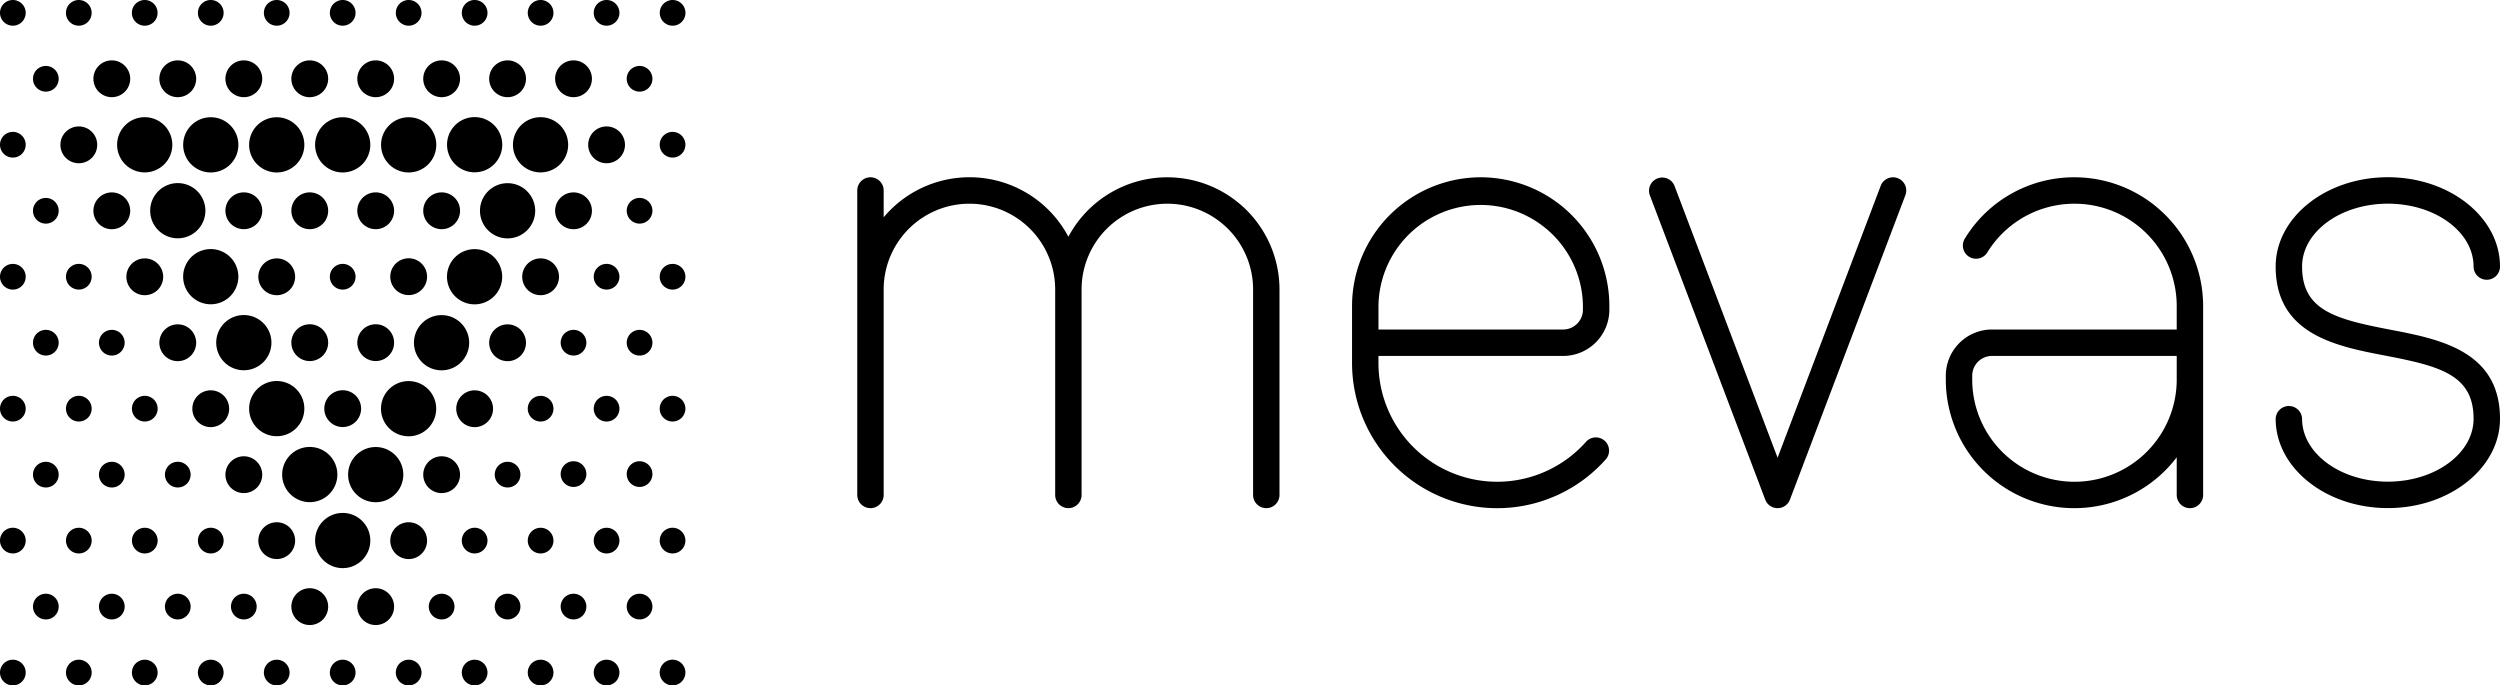 <svg xmlns="http://www.w3.org/2000/svg" xmlns:xlink="http://www.w3.org/1999/xlink" width="163.027" height="44.696" viewBox="0 0 163.027 44.696">
  <defs>
    <clipPath id="clip-path">
      <rect id="Rettangolo_21" data-name="Rettangolo 21" width="163.027" height="44.696" transform="translate(0 0)"/>
    </clipPath>
  </defs>
  <g id="Raggruppa_466" data-name="Raggruppa 466" transform="translate(0 0)">
    <g id="Raggruppa_94" data-name="Raggruppa 94" clip-path="url(#clip-path)">
      <path id="Tracciato_14" data-name="Tracciato 14" d="M135.278,11.561a8.344,8.344,0,0,0-7.137,3.977.861.861,0,1,0,1.463.907,6.669,6.669,0,0,1,12.341,3.506v1.536H129.9a3.015,3.015,0,0,0-3.012,3.012v.249a8.38,8.38,0,0,0,15.058,5.072v2.457a.861.861,0,1,0,1.722,0V19.951a8.4,8.4,0,0,0-8.389-8.39m6.667,13.187a6.668,6.668,0,0,1-13.336,0V24.5a1.292,1.292,0,0,1,1.29-1.29h12.046Z"/>
      <path id="Tracciato_15" data-name="Tracciato 15" d="M123.752,11.618a.861.861,0,0,0-1.11.5l-6.724,17.731-6.723-17.731a.861.861,0,0,0-1.61.61l7.528,19.854a.861.861,0,0,0,1.61,0l7.529-19.854a.86.86,0,0,0-.5-1.11"/>
      <path id="Tracciato_16" data-name="Tracciato 16" d="M96.558,11.561a8.4,8.4,0,0,0-8.39,8.39v3.721a9.465,9.465,0,0,0,16.564,6.262.862.862,0,0,0-1.292-1.14,7.743,7.743,0,0,1-13.55-5.122v-.461h12.045a3.016,3.016,0,0,0,3.013-3.013v-.247a8.4,8.4,0,0,0-8.391-8.39m6.667,8.637a1.29,1.29,0,0,1-1.289,1.289H89.891V19.951a6.667,6.667,0,0,1,13.333,0Z"/>
      <path id="Tracciato_17" data-name="Tracciato 17" d="M76.123,11.561a7.318,7.318,0,0,0-6.453,3.878A7.3,7.3,0,0,0,57.625,14.17V12.422a.861.861,0,0,0-1.722,0V32.276a.861.861,0,0,0,1.722,0v-13.4a5.592,5.592,0,1,1,11.184,0v13.4a.861.861,0,1,0,1.722,0v-13.4a5.592,5.592,0,1,1,11.184,0v13.4a.861.861,0,1,0,1.722,0v-13.4a7.322,7.322,0,0,0-7.314-7.314"/>
      <path id="Tracciato_18" data-name="Tracciato 18" d="M155.875,21.5c-3.568-.686-5.754-1.252-5.754-4.118,0-2.262,2.508-4.1,5.592-4.1s5.591,1.841,5.591,4.1a.861.861,0,0,0,1.723,0c0-3.212-3.281-5.825-7.314-5.825s-7.315,2.613-7.315,5.825c0,4.434,3.966,5.2,7.152,5.809,3.568.686,5.754,1.252,5.754,4.118,0,2.262-2.508,4.1-5.591,4.1s-5.592-1.84-5.592-4.1a.862.862,0,0,0-1.723,0c0,3.212,3.281,5.824,7.315,5.824s7.314-2.612,7.314-5.824c0-4.434-3.966-5.2-7.152-5.809"/>
      <path id="Tracciato_19" data-name="Tracciato 19" d="M14.7,13.745a1.2,1.2,0,1,0,1.2-1.2,1.2,1.2,0,0,0-1.2,1.2"/>
      <path id="Tracciato_20" data-name="Tracciato 20" d="M19,13.745a1.2,1.2,0,1,0,1.2-1.2,1.2,1.2,0,0,0-1.2,1.2"/>
      <path id="Tracciato_21" data-name="Tracciato 21" d="M23.3,13.745a1.2,1.2,0,1,0,1.2-1.2,1.2,1.2,0,0,0-1.2,1.2"/>
      <path id="Tracciato_22" data-name="Tracciato 22" d="M18.046,16.85a1.2,1.2,0,1,0,1.2,1.2,1.2,1.2,0,0,0-1.2-1.2"/>
      <path id="Tracciato_23" data-name="Tracciato 23" d="M20.2,23.546a1.2,1.2,0,1,0-1.2-1.2,1.2,1.2,0,0,0,1.2,1.2"/>
      <path id="Tracciato_24" data-name="Tracciato 24" d="M22.348,27.848a1.2,1.2,0,1,0-1.2-1.2,1.2,1.2,0,0,0,1.2,1.2"/>
      <path id="Tracciato_25" data-name="Tracciato 25" d="M24.5,23.545a1.2,1.2,0,1,0-1.2-1.2,1.2,1.2,0,0,0,1.2,1.2"/>
      <path id="Tracciato_26" data-name="Tracciato 26" d="M26.65,19.243a1.2,1.2,0,1,0-1.2-1.2,1.2,1.2,0,0,0,1.2,1.2"/>
      <path id="Tracciato_27" data-name="Tracciato 27" d="M27.6,13.745a1.2,1.2,0,1,0,1.2-1.2,1.2,1.2,0,0,0-1.2,1.2"/>
      <path id="Tracciato_28" data-name="Tracciato 28" d="M33.1,6.337a1.2,1.2,0,1,0-1.2-1.2,1.2,1.2,0,0,0,1.2,1.2"/>
      <path id="Tracciato_29" data-name="Tracciato 29" d="M37.4,6.337a1.2,1.2,0,1,0-1.2-1.2,1.2,1.2,0,0,0,1.2,1.2"/>
      <path id="Tracciato_30" data-name="Tracciato 30" d="M39.556,8.245a1.2,1.2,0,1,0,1.2,1.2,1.2,1.2,0,0,0-1.2-1.2"/>
      <path id="Tracciato_31" data-name="Tracciato 31" d="M37.4,12.547a1.2,1.2,0,1,0,1.2,1.2,1.2,1.2,0,0,0-1.2-1.2"/>
      <path id="Tracciato_32" data-name="Tracciato 32" d="M35.254,16.849a1.2,1.2,0,1,0,1.2,1.2,1.2,1.2,0,0,0-1.2-1.2"/>
      <path id="Tracciato_33" data-name="Tracciato 33" d="M33.1,21.152a1.2,1.2,0,1,0,1.2,1.2,1.2,1.2,0,0,0-1.2-1.2"/>
      <path id="Tracciato_34" data-name="Tracciato 34" d="M30.952,25.454a1.2,1.2,0,1,0,1.2,1.2,1.2,1.2,0,0,0-1.2-1.2"/>
      <path id="Tracciato_35" data-name="Tracciato 35" d="M28.8,29.755a1.2,1.2,0,1,0,1.2,1.2,1.2,1.2,0,0,0-1.2-1.2"/>
      <path id="Tracciato_36" data-name="Tracciato 36" d="M26.65,34.057a1.2,1.2,0,1,0,1.2,1.2,1.2,1.2,0,0,0-1.2-1.2"/>
      <path id="Tracciato_37" data-name="Tracciato 37" d="M24.5,38.359a1.2,1.2,0,1,0,1.2,1.2,1.2,1.2,0,0,0-1.2-1.2"/>
      <path id="Tracciato_38" data-name="Tracciato 38" d="M20.2,38.359a1.2,1.2,0,1,0,1.2,1.2,1.2,1.2,0,0,0-1.2-1.2"/>
      <path id="Tracciato_39" data-name="Tracciato 39" d="M18.046,34.056a1.2,1.2,0,1,0,1.2,1.2,1.2,1.2,0,0,0-1.2-1.2"/>
      <path id="Tracciato_40" data-name="Tracciato 40" d="M15.9,29.755a1.2,1.2,0,1,0,1.2,1.2,1.2,1.2,0,0,0-1.2-1.2"/>
      <path id="Tracciato_41" data-name="Tracciato 41" d="M13.743,25.453a1.2,1.2,0,1,0,1.2,1.2,1.2,1.2,0,0,0-1.2-1.2"/>
      <path id="Tracciato_42" data-name="Tracciato 42" d="M11.592,21.151a1.2,1.2,0,1,0,1.2,1.2,1.2,1.2,0,0,0-1.2-1.2"/>
      <path id="Tracciato_43" data-name="Tracciato 43" d="M9.441,16.85a1.2,1.2,0,1,0,1.2,1.2,1.2,1.2,0,0,0-1.2-1.2"/>
      <path id="Tracciato_44" data-name="Tracciato 44" d="M7.291,12.547a1.2,1.2,0,1,0,1.2,1.2,1.2,1.2,0,0,0-1.2-1.2"/>
      <path id="Tracciato_45" data-name="Tracciato 45" d="M5.14,8.245a1.2,1.2,0,1,0,1.2,1.2,1.2,1.2,0,0,0-1.2-1.2"/>
      <path id="Tracciato_46" data-name="Tracciato 46" d="M7.291,6.337a1.2,1.2,0,1,0-1.2-1.2,1.2,1.2,0,0,0,1.2,1.2"/>
      <path id="Tracciato_47" data-name="Tracciato 47" d="M11.592,6.337a1.2,1.2,0,1,0-1.2-1.2,1.2,1.2,0,0,0,1.2,1.2"/>
      <path id="Tracciato_48" data-name="Tracciato 48" d="M15.9,6.337a1.2,1.2,0,1,0-1.2-1.2,1.2,1.2,0,0,0,1.2,1.2"/>
      <path id="Tracciato_49" data-name="Tracciato 49" d="M20.2,6.337A1.2,1.2,0,1,0,19,5.14a1.2,1.2,0,0,0,1.2,1.2"/>
      <path id="Tracciato_50" data-name="Tracciato 50" d="M24.5,6.337a1.2,1.2,0,1,0-1.2-1.2,1.2,1.2,0,0,0,1.2,1.2"/>
      <path id="Tracciato_51" data-name="Tracciato 51" d="M28.8,6.337a1.2,1.2,0,1,0-1.2-1.2,1.2,1.2,0,0,0,1.2,1.2"/>
      <path id="Tracciato_52" data-name="Tracciato 52" d="M13.744,1.676a.838.838,0,1,0-.838-.838.838.838,0,0,0,.838.838"/>
      <path id="Tracciato_53" data-name="Tracciato 53" d="M18.046,1.676a.838.838,0,1,0-.838-.838.838.838,0,0,0,.838.838"/>
      <path id="Tracciato_54" data-name="Tracciato 54" d="M22.348,1.676A.838.838,0,1,0,21.51.838a.838.838,0,0,0,.838.838"/>
      <path id="Tracciato_55" data-name="Tracciato 55" d="M26.65,1.676a.838.838,0,1,0-.838-.838.838.838,0,0,0,.838.838"/>
      <path id="Tracciato_56" data-name="Tracciato 56" d="M9.442,1.676A.838.838,0,1,0,8.6.838a.838.838,0,0,0,.838.838"/>
      <path id="Tracciato_57" data-name="Tracciato 57" d="M5.14,1.676A.838.838,0,1,0,4.3.838a.838.838,0,0,0,.838.838"/>
      <path id="Tracciato_58" data-name="Tracciato 58" d="M2.989,4.3a.838.838,0,1,0,.838.838A.838.838,0,0,0,2.989,4.3"/>
      <path id="Tracciato_59" data-name="Tracciato 59" d="M.838,8.6a.838.838,0,1,0,.838.838A.838.838,0,0,0,.838,8.6"/>
      <path id="Tracciato_60" data-name="Tracciato 60" d="M.838,0a.838.838,0,1,0,.838.838A.838.838,0,0,0,.838,0"/>
      <path id="Tracciato_61" data-name="Tracciato 61" d="M.838,17.209a.838.838,0,1,0,.838.838.838.838,0,0,0-.838-.838"/>
      <path id="Tracciato_62" data-name="Tracciato 62" d="M.838,25.812a.838.838,0,1,0,.838.838.838.838,0,0,0-.838-.838"/>
      <path id="Tracciato_63" data-name="Tracciato 63" d="M.838,34.415a.838.838,0,1,0,.838.838.838.838,0,0,0-.838-.838"/>
      <path id="Tracciato_64" data-name="Tracciato 64" d="M2.989,21.51a.838.838,0,1,0,.838.838.838.838,0,0,0-.838-.838"/>
      <path id="Tracciato_65" data-name="Tracciato 65" d="M5.14,25.812a.838.838,0,1,0,.838.838.838.838,0,0,0-.838-.838"/>
      <path id="Tracciato_66" data-name="Tracciato 66" d="M2.989,30.114a.838.838,0,1,0,.838.838.838.838,0,0,0-.838-.838"/>
      <path id="Tracciato_67" data-name="Tracciato 67" d="M7.291,30.114a.838.838,0,1,0,.838.838.838.838,0,0,0-.838-.838"/>
      <path id="Tracciato_68" data-name="Tracciato 68" d="M5.14,34.416a.838.838,0,1,0,.838.838.838.838,0,0,0-.838-.838"/>
      <path id="Tracciato_69" data-name="Tracciato 69" d="M2.989,38.718a.838.838,0,1,0,.838.838.838.838,0,0,0-.838-.838"/>
      <path id="Tracciato_70" data-name="Tracciato 70" d="M7.291,38.718a.838.838,0,1,0,.838.838.838.838,0,0,0-.838-.838"/>
      <path id="Tracciato_71" data-name="Tracciato 71" d="M11.593,38.718a.838.838,0,1,0,.838.838.838.838,0,0,0-.838-.838"/>
      <path id="Tracciato_72" data-name="Tracciato 72" d="M9.442,34.416a.838.838,0,1,0,.838.838.838.838,0,0,0-.838-.838"/>
      <path id="Tracciato_73" data-name="Tracciato 73" d="M2.989,12.907a.838.838,0,1,0,.838.838.838.838,0,0,0-.838-.838"/>
      <path id="Tracciato_74" data-name="Tracciato 74" d="M5.14,17.208a.838.838,0,1,0,.838.838.838.838,0,0,0-.838-.838"/>
      <path id="Tracciato_75" data-name="Tracciato 75" d="M7.291,21.51a.838.838,0,1,0,.838.838.838.838,0,0,0-.838-.838"/>
      <path id="Tracciato_76" data-name="Tracciato 76" d="M9.442,25.812a.838.838,0,1,0,.838.838.838.838,0,0,0-.838-.838"/>
      <path id="Tracciato_77" data-name="Tracciato 77" d="M11.594,30.113a.838.838,0,1,0,.838.838.838.838,0,0,0-.838-.838"/>
      <path id="Tracciato_78" data-name="Tracciato 78" d="M13.745,34.415a.838.838,0,1,0,.838.838.838.838,0,0,0-.838-.838"/>
      <path id="Tracciato_79" data-name="Tracciato 79" d="M15.9,38.718a.838.838,0,1,0,.838.838.838.838,0,0,0-.838-.838"/>
      <path id="Tracciato_80" data-name="Tracciato 80" d="M18.046,43.02a.838.838,0,1,0,.838.838.838.838,0,0,0-.838-.838"/>
      <path id="Tracciato_81" data-name="Tracciato 81" d="M13.743,43.02a.838.838,0,1,0,.838.838.838.838,0,0,0-.838-.838"/>
      <path id="Tracciato_82" data-name="Tracciato 82" d="M9.441,43.02a.838.838,0,1,0,.838.838.838.838,0,0,0-.838-.838"/>
      <path id="Tracciato_83" data-name="Tracciato 83" d="M5.14,43.02a.838.838,0,1,0,.838.838.838.838,0,0,0-.838-.838"/>
      <path id="Tracciato_84" data-name="Tracciato 84" d="M.838,43.02a.838.838,0,1,0,.838.838.838.838,0,0,0-.838-.838"/>
      <path id="Tracciato_85" data-name="Tracciato 85" d="M22.348,43.02a.838.838,0,1,0,.838.838.838.838,0,0,0-.838-.838"/>
      <path id="Tracciato_86" data-name="Tracciato 86" d="M26.65,43.02a.838.838,0,1,0,.838.838.838.838,0,0,0-.838-.838"/>
      <path id="Tracciato_87" data-name="Tracciato 87" d="M30.952,43.02a.838.838,0,1,0,.838.838.838.838,0,0,0-.838-.838"/>
      <path id="Tracciato_88" data-name="Tracciato 88" d="M35.254,43.02a.838.838,0,1,0,.838.838.838.838,0,0,0-.838-.838"/>
      <path id="Tracciato_89" data-name="Tracciato 89" d="M39.556,43.02a.838.838,0,1,0,.838.838.838.838,0,0,0-.838-.838"/>
      <path id="Tracciato_90" data-name="Tracciato 90" d="M28.8,38.718a.838.838,0,1,0,.838.838.838.838,0,0,0-.838-.838"/>
      <path id="Tracciato_91" data-name="Tracciato 91" d="M30.952,34.415a.838.838,0,1,0,.838.838.838.838,0,0,0-.838-.838"/>
      <path id="Tracciato_92" data-name="Tracciato 92" d="M33.1,31.789a.838.838,0,1,0-.838-.838.838.838,0,0,0,.838.838"/>
      <path id="Tracciato_93" data-name="Tracciato 93" d="M35.254,25.813a.838.838,0,1,0,.838.838.838.838,0,0,0-.838-.838"/>
      <path id="Tracciato_94" data-name="Tracciato 94" d="M37.4,21.51a.838.838,0,1,0,.838.838.838.838,0,0,0-.838-.838"/>
      <path id="Tracciato_95" data-name="Tracciato 95" d="M39.556,17.208a.838.838,0,1,0,.838.838.838.838,0,0,0-.838-.838"/>
      <path id="Tracciato_96" data-name="Tracciato 96" d="M41.707,21.511a.838.838,0,1,0,.838.838.838.838,0,0,0-.838-.838"/>
      <path id="Tracciato_97" data-name="Tracciato 97" d="M39.556,25.813a.838.838,0,1,0,.838.838.838.838,0,0,0-.838-.838"/>
      <path id="Tracciato_98" data-name="Tracciato 98" d="M41.707,30.078a.838.838,0,1,0,.838.838.838.838,0,0,0-.838-.838"/>
      <path id="Tracciato_99" data-name="Tracciato 99" d="M37.4,30.078a.838.838,0,1,0,.838.838.838.838,0,0,0-.838-.838"/>
      <path id="Tracciato_100" data-name="Tracciato 100" d="M35.254,34.416a.838.838,0,1,0,.838.838.838.838,0,0,0-.838-.838"/>
      <path id="Tracciato_101" data-name="Tracciato 101" d="M33.1,38.718a.838.838,0,1,0,.838.838.838.838,0,0,0-.838-.838"/>
      <path id="Tracciato_102" data-name="Tracciato 102" d="M37.4,38.718a.838.838,0,1,0,.838.838.838.838,0,0,0-.838-.838"/>
      <path id="Tracciato_103" data-name="Tracciato 103" d="M41.707,38.718a.838.838,0,1,0,.838.838.838.838,0,0,0-.838-.838"/>
      <path id="Tracciato_104" data-name="Tracciato 104" d="M39.556,34.416a.838.838,0,1,0,.838.838.838.838,0,0,0-.838-.838"/>
      <path id="Tracciato_105" data-name="Tracciato 105" d="M41.707,12.906a.838.838,0,1,0,.838.838.838.838,0,0,0-.838-.838"/>
      <path id="Tracciato_106" data-name="Tracciato 106" d="M43.858,8.6a.838.838,0,1,0,.838.838.838.838,0,0,0-.838-.838"/>
      <path id="Tracciato_107" data-name="Tracciato 107" d="M43.858,17.209a.838.838,0,1,0,.838.838.838.838,0,0,0-.838-.838"/>
      <path id="Tracciato_108" data-name="Tracciato 108" d="M43.858,25.812a.838.838,0,1,0,.838.838.838.838,0,0,0-.838-.838"/>
      <path id="Tracciato_109" data-name="Tracciato 109" d="M43.858,34.415a.838.838,0,1,0,.838.838.838.838,0,0,0-.838-.838"/>
      <path id="Tracciato_110" data-name="Tracciato 110" d="M43.858,43.019a.838.838,0,1,0,.838.838.838.838,0,0,0-.838-.838"/>
      <path id="Tracciato_111" data-name="Tracciato 111" d="M41.707,4.3a.838.838,0,1,0,.838.838.838.838,0,0,0-.838-.838"/>
      <path id="Tracciato_112" data-name="Tracciato 112" d="M39.556,1.676a.838.838,0,1,0-.838-.838.838.838,0,0,0,.838.838"/>
      <path id="Tracciato_113" data-name="Tracciato 113" d="M43.858,0A.838.838,0,1,0,44.7.838.838.838,0,0,0,43.858,0"/>
      <path id="Tracciato_114" data-name="Tracciato 114" d="M35.254,1.676a.838.838,0,1,0-.838-.838.838.838,0,0,0,.838.838"/>
      <path id="Tracciato_115" data-name="Tracciato 115" d="M30.952,1.676a.838.838,0,1,0-.838-.838.838.838,0,0,0,.838.838"/>
      <path id="Tracciato_116" data-name="Tracciato 116" d="M23.186,18.047a.838.838,0,1,0-.838.838.838.838,0,0,0,.838-.838"/>
      <path id="Tracciato_117" data-name="Tracciato 117" d="M11.594,15.54a1.8,1.8,0,1,0-1.8-1.8,1.8,1.8,0,0,0,1.8,1.8"/>
      <path id="Tracciato_118" data-name="Tracciato 118" d="M37.05,9.442a1.8,1.8,0,1,0-1.8,1.8,1.8,1.8,0,0,0,1.8-1.8"/>
      <path id="Tracciato_119" data-name="Tracciato 119" d="M11.237,9.442a1.8,1.8,0,1,0-1.8,1.8,1.8,1.8,0,0,0,1.8-1.8"/>
      <path id="Tracciato_120" data-name="Tracciato 120" d="M13.745,7.646a1.8,1.8,0,1,0,1.8,1.8,1.8,1.8,0,0,0-1.8-1.8"/>
      <path id="Tracciato_121" data-name="Tracciato 121" d="M18.046,7.646a1.8,1.8,0,1,0,1.8,1.8,1.8,1.8,0,0,0-1.8-1.8"/>
      <path id="Tracciato_122" data-name="Tracciato 122" d="M22.348,7.646a1.8,1.8,0,1,0,1.8,1.8,1.8,1.8,0,0,0-1.8-1.8"/>
      <path id="Tracciato_123" data-name="Tracciato 123" d="M26.65,7.646a1.8,1.8,0,1,0,1.8,1.8,1.8,1.8,0,0,0-1.8-1.8"/>
      <path id="Tracciato_124" data-name="Tracciato 124" d="M30.952,11.237a1.8,1.8,0,1,0-1.8-1.8,1.8,1.8,0,0,0,1.8,1.8"/>
      <path id="Tracciato_125" data-name="Tracciato 125" d="M13.743,19.842a1.8,1.8,0,1,0-1.8-1.8,1.8,1.8,0,0,0,1.8,1.8"/>
      <path id="Tracciato_126" data-name="Tracciato 126" d="M15.9,24.144a1.8,1.8,0,1,0-1.8-1.8,1.8,1.8,0,0,0,1.8,1.8"/>
      <path id="Tracciato_127" data-name="Tracciato 127" d="M18.046,28.446a1.8,1.8,0,1,0-1.8-1.8,1.8,1.8,0,0,0,1.8,1.8"/>
      <path id="Tracciato_128" data-name="Tracciato 128" d="M20.2,32.746a1.8,1.8,0,1,0-1.8-1.8,1.8,1.8,0,0,0,1.8,1.8"/>
      <path id="Tracciato_129" data-name="Tracciato 129" d="M22.348,37.048a1.8,1.8,0,1,0-1.8-1.8,1.8,1.8,0,0,0,1.8,1.8"/>
      <path id="Tracciato_130" data-name="Tracciato 130" d="M26.3,30.951a1.8,1.8,0,1,0-1.8,1.8,1.8,1.8,0,0,0,1.8-1.8"/>
      <path id="Tracciato_131" data-name="Tracciato 131" d="M28.445,26.651a1.8,1.8,0,1,0-1.8,1.8,1.8,1.8,0,0,0,1.8-1.8"/>
      <path id="Tracciato_132" data-name="Tracciato 132" d="M30.595,22.349a1.8,1.8,0,1,0-1.8,1.8,1.8,1.8,0,0,0,1.8-1.8"/>
      <path id="Tracciato_133" data-name="Tracciato 133" d="M32.748,18.047a1.8,1.8,0,1,0-1.8,1.8,1.8,1.8,0,0,0,1.8-1.8"/>
      <path id="Tracciato_134" data-name="Tracciato 134" d="M34.9,13.745a1.8,1.8,0,1,0-1.8,1.8,1.8,1.8,0,0,0,1.8-1.8"/>
    </g>
  </g>
</svg>
